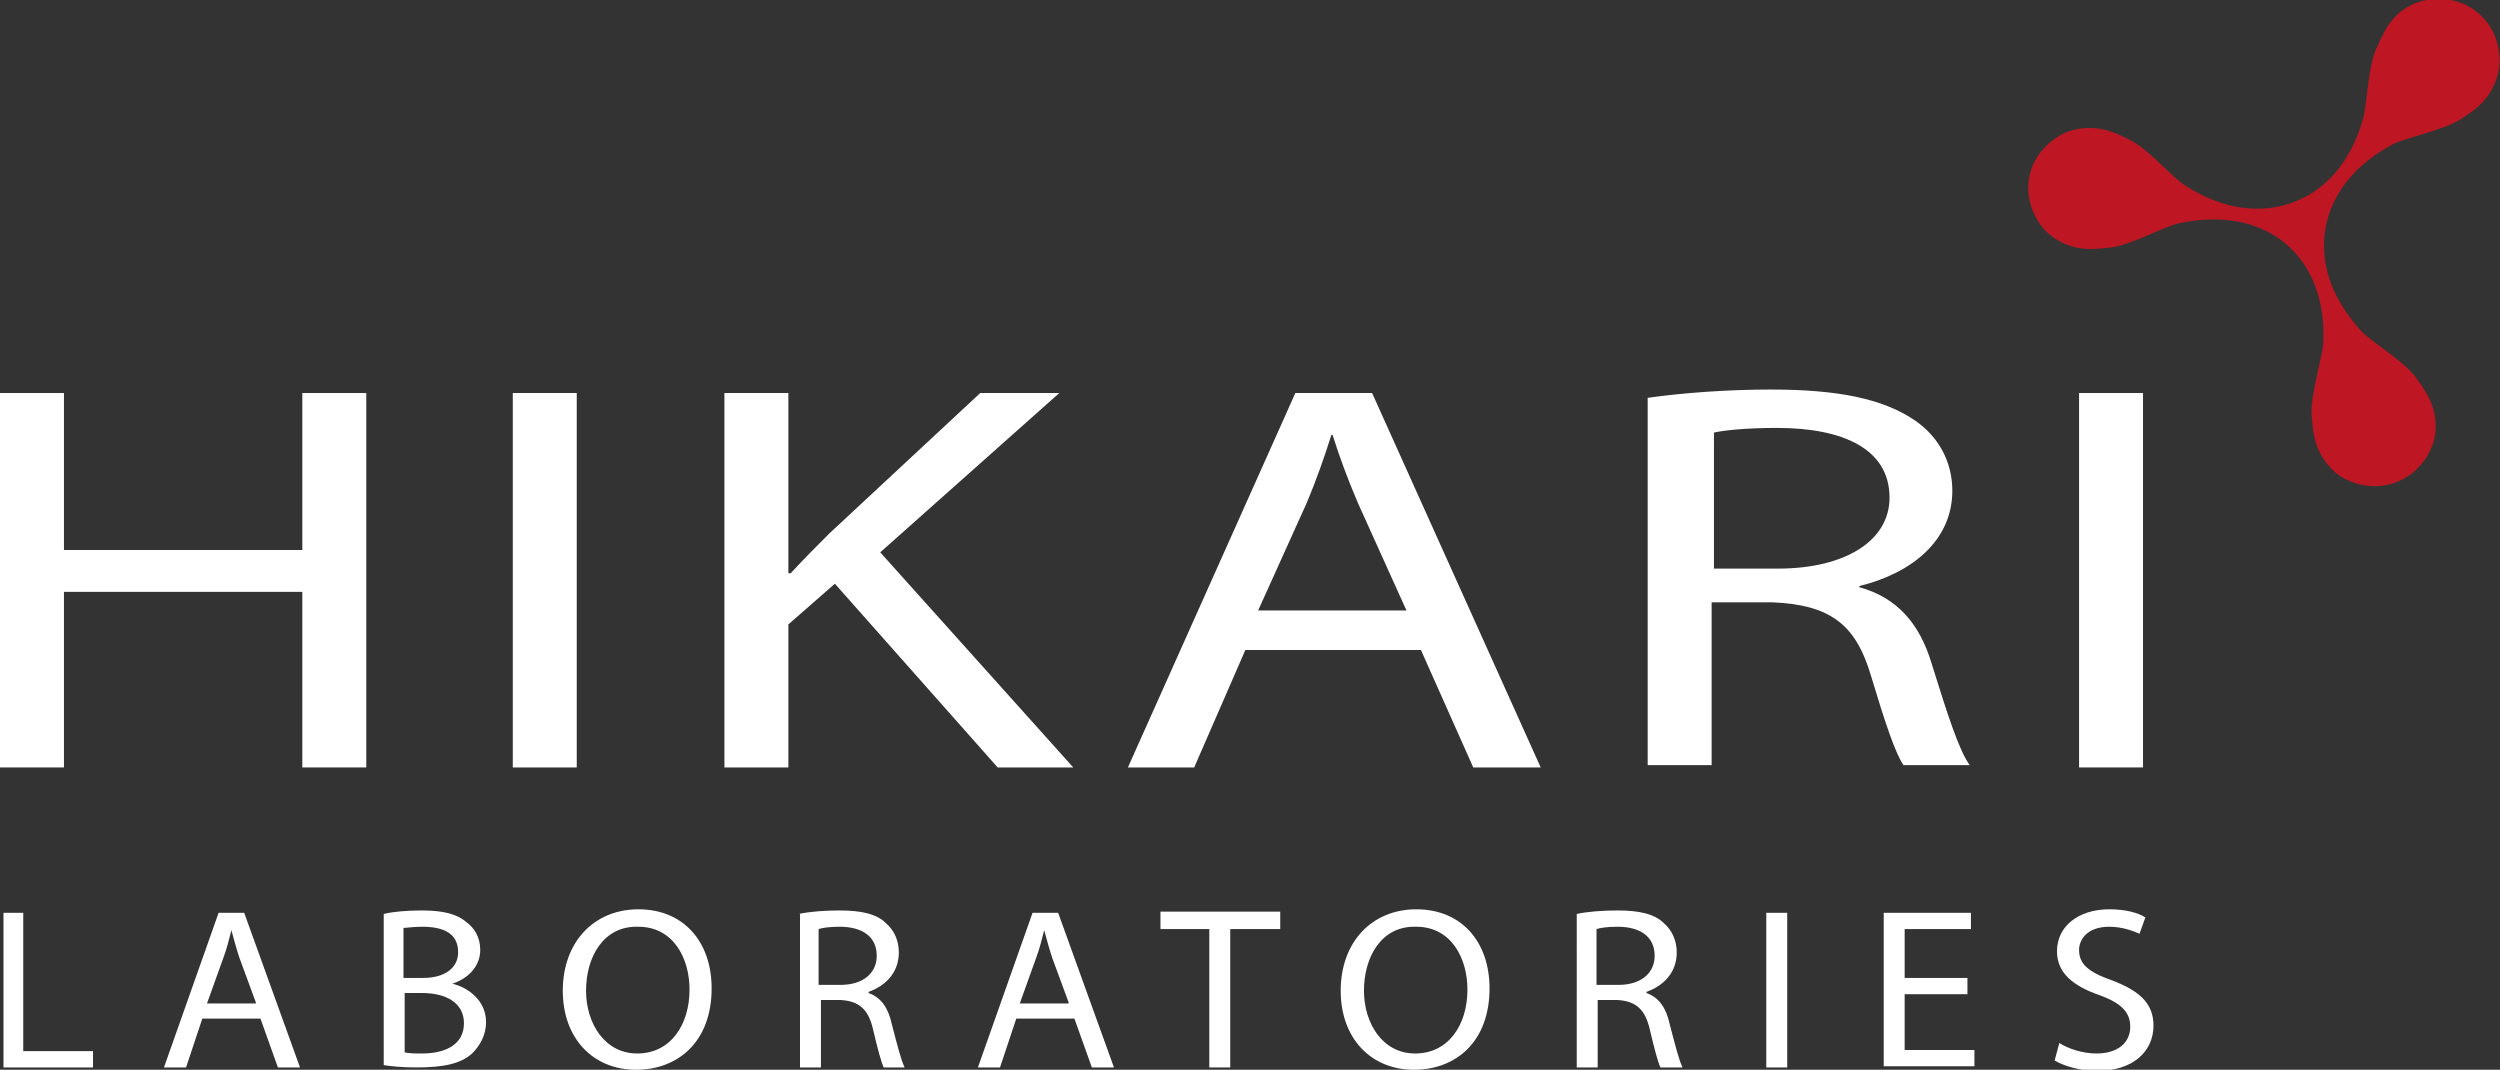 <?xml version="1.0" encoding="utf-8"?>
<!-- Generator: Adobe Illustrator 26.4.1, SVG Export Plug-In . SVG Version: 6.00 Build 0)  -->
<svg version="1.1" xmlns="http://www.w3.org/2000/svg" xmlns:xlink="http://www.w3.org/1999/xlink" x="0px" y="0px"
	 viewBox="0 0 215 92" style="enable-background:new 0 0 215 92;" xml:space="preserve">
<rect x="0" y="0" width="215" height="92" fill="#333333" stroke="none"/>
<style type="text/css">
	.st0{fill:#FFFFFF;}
	.st1{fill:#BE1622;}
</style>
<g id="Layer_1">
</g>
<g id="Layer_2">
	<g>
		<path class="st0" d="M5.5,33.8v13.5H26V33.8h5.5V66H26V50.9H5.5V66H0V33.8H5.5z"/>
		<path class="st0" d="M49.6,33.8V66h-5.5V33.8H49.6z"/>
		<path class="st0" d="M62.3,33.8h5.5v15.5H68c1.1-1.2,2.3-2.4,3.3-3.4l13-12.1h6.8L75.7,47.5L92.3,66h-6.5l-14-15.8l-4,3.5V66h-5.5
			V33.8z"/>
		<path class="st0" d="M107.1,55.9L102.7,66H97l14.4-32.2h6.6L132.5,66h-5.8l-4.5-10.1H107.1z M121,52.6l-4.2-9.3
			c-0.9-2.1-1.6-4-2.2-5.9h-0.1c-0.6,1.9-1.3,3.9-2.1,5.8l-4.2,9.3H121z"/>
		<path class="st0" d="M141.8,34.2c2.8-0.4,6.7-0.7,10.5-0.7c5.8,0,9.6,0.8,12.3,2.6c2.1,1.4,3.3,3.6,3.3,6.1c0,4.3-3.5,7.1-8,8.2
			v0.1c3.3,0.9,5.2,3.2,6.2,6.5c1.4,4.5,2.4,7.6,3.3,8.8h-5.7c-0.7-1-1.6-3.7-2.8-7.7c-1.3-4.4-3.5-6.1-8.5-6.3h-5.2v14h-5.5V34.2z
			 M147.3,48.9h5.6c5.8,0,9.6-2.4,9.6-6.1c0-4.2-4-6-9.7-6c-2.6,0-4.5,0.2-5.4,0.4V48.9z"/>
		<path class="st0" d="M184.3,33.8V66h-5.5V33.8H184.3z"/>
		<path class="st0" d="M0.3,78.5H2v11.9h6v1.4H0.3V78.5z"/>
		<path class="st0" d="M17.4,87.6L16,91.8h-1.9l4.7-13.3H21l4.8,13.3h-1.9l-1.5-4.2H17.4z M22,86.2l-1.4-3.8
			c-0.3-0.9-0.5-1.7-0.7-2.4h0c-0.2,0.8-0.4,1.6-0.7,2.4l-1.4,3.9H22z"/>
		<path class="st0" d="M33,78.6c0.8-0.2,2-0.3,3.3-0.3c1.8,0,3,0.3,3.8,1c0.7,0.5,1.2,1.3,1.2,2.4c0,1.3-0.9,2.4-2.4,2.9v0
			c1.3,0.3,2.9,1.4,2.9,3.3c0,1.1-0.5,2-1.2,2.7c-1,0.9-2.5,1.2-4.8,1.2c-1.2,0-2.2-0.1-2.8-0.2V78.6z M34.8,84.1h1.6
			c1.9,0,3-0.9,3-2.2c0-1.6-1.2-2.2-3.1-2.2c-0.8,0-1.3,0.1-1.6,0.1V84.1z M34.8,90.5c0.4,0.1,0.9,0.1,1.5,0.1
			c1.9,0,3.6-0.7,3.6-2.6c0-1.8-1.6-2.6-3.6-2.6h-1.5V90.5z"/>
		<path class="st0" d="M61.2,85c0,4.6-2.9,7-6.5,7c-3.7,0-6.3-2.7-6.3-6.8c0-4.2,2.7-7,6.5-7C58.8,78.2,61.2,81,61.2,85z M50.4,85.2
			c0,2.8,1.6,5.4,4.4,5.4c2.9,0,4.5-2.5,4.5-5.5c0-2.7-1.4-5.4-4.4-5.4C51.9,79.6,50.4,82.3,50.4,85.2z"/>
		<path class="st0" d="M68.7,78.6c0.9-0.2,2.2-0.3,3.5-0.3c1.9,0,3.2,0.3,4,1.1c0.7,0.6,1.1,1.5,1.1,2.5c0,1.8-1.2,2.9-2.6,3.4v0.1
			c1.1,0.4,1.7,1.3,2,2.7c0.5,1.9,0.8,3.1,1.1,3.7H76c-0.2-0.4-0.5-1.5-0.9-3.2c-0.4-1.8-1.2-2.5-2.8-2.6h-1.7v5.8h-1.8V78.6z
			 M70.5,84.7h1.8c1.9,0,3.1-1,3.1-2.5c0-1.7-1.3-2.5-3.2-2.5c-0.9,0-1.5,0.1-1.8,0.2V84.7z"/>
		<path class="st0" d="M87.4,87.6l-1.4,4.2h-1.9l4.7-13.3H91l4.8,13.3h-1.9l-1.5-4.2H87.4z M91.9,86.2l-1.4-3.8
			c-0.3-0.9-0.5-1.7-0.7-2.4h0c-0.2,0.8-0.4,1.6-0.7,2.4l-1.4,3.9H91.9z"/>
		<path class="st0" d="M104,79.9h-4.2v-1.5h10.3v1.5h-4.3v11.9H104V79.9z"/>
		<path class="st0" d="M128.1,85c0,4.6-2.9,7-6.5,7c-3.7,0-6.3-2.7-6.3-6.8c0-4.2,2.7-7,6.5-7C125.7,78.2,128.1,81,128.1,85z
			 M117.3,85.2c0,2.8,1.6,5.4,4.4,5.4c2.9,0,4.5-2.5,4.5-5.5c0-2.7-1.4-5.4-4.4-5.4C118.8,79.6,117.3,82.3,117.3,85.2z"/>
		<path class="st0" d="M135.6,78.6c0.9-0.2,2.2-0.3,3.5-0.3c1.9,0,3.2,0.3,4,1.1c0.7,0.6,1.1,1.5,1.1,2.5c0,1.8-1.2,2.9-2.6,3.4v0.1
			c1.1,0.4,1.7,1.3,2,2.7c0.5,1.9,0.8,3.1,1.1,3.7h-1.9c-0.2-0.4-0.5-1.5-0.9-3.2c-0.4-1.8-1.2-2.5-2.8-2.6h-1.7v5.8h-1.8V78.6z
			 M137.4,84.7h1.8c1.9,0,3.1-1,3.1-2.5c0-1.7-1.3-2.5-3.2-2.5c-0.9,0-1.5,0.1-1.8,0.2V84.7z"/>
		<path class="st0" d="M153.7,78.5v13.3h-1.8V78.5H153.7z"/>
		<path class="st0" d="M169.2,85.5h-5.4v4.8h6v1.4H162V78.5h7.5v1.4h-5.7v4.2h5.4V85.5z"/>
		<path class="st0" d="M177.1,89.7c0.8,0.5,2,0.9,3.2,0.9c1.8,0,2.9-0.9,2.9-2.3c0-1.2-0.7-2-2.6-2.7c-2.3-0.8-3.7-1.9-3.7-3.8
			c0-2.1,1.8-3.6,4.5-3.6c1.4,0,2.5,0.3,3.1,0.7l-0.5,1.4c-0.5-0.2-1.4-0.6-2.6-0.6c-1.9,0-2.6,1.1-2.6,2c0,1.2,0.8,1.9,2.8,2.6
			c2.4,0.9,3.6,2,3.6,3.9c0,2.1-1.6,3.9-4.9,3.9c-1.3,0-2.8-0.4-3.6-0.9L177.1,89.7z"/>
		<path class="st1" d="M197.2,17.4c-2.7,1-5.9,0.7-9.2-1.4c-1.2-0.7-3.2-3.2-4.9-4c-1-0.5-2.8-1.5-5.2-0.7c-1.1,0.4-3,1.7-3.4,4l0,0
			c-0.4,2.3,0.9,4.2,1.8,4.9c2,1.6,4,1.2,5.1,1.1c1.9-0.2,4.6-1.8,6-2.1c3.8-0.8,6.9-0.1,9.1,1.7v0c2.2,1.8,3.5,4.8,3.3,8.6
			c-0.1,1.4-1.1,4.4-1,6.2c0.1,1.1,0.1,3.2,2,4.9c0.9,0.8,3,1.7,5.2,0.9l0,0c2.2-0.8,3.2-2.8,3.4-4c0.4-2.5-1-4.1-1.6-5
			c-1.1-1.5-3.9-3.1-4.8-4.1c-2.6-2.9-3.5-5.9-3-8.8l0,0c0.5-2.8,2.4-5.4,5.8-7.2c1.2-0.6,4.4-1.2,5.9-2.2c0.9-0.6,2.7-1.6,3.2-4.2
			c0.2-1.2,0-3.4-1.8-4.9l0,0c-1.8-1.5-4-1.3-5.2-0.9c-2.4,0.9-3,2.9-3.5,3.9c-0.8,1.7-0.8,4.9-1.2,6.2
			C202.1,14.1,199.9,16.4,197.2,17.4L197.2,17.4z"/>
	</g>
</g>
</svg>
